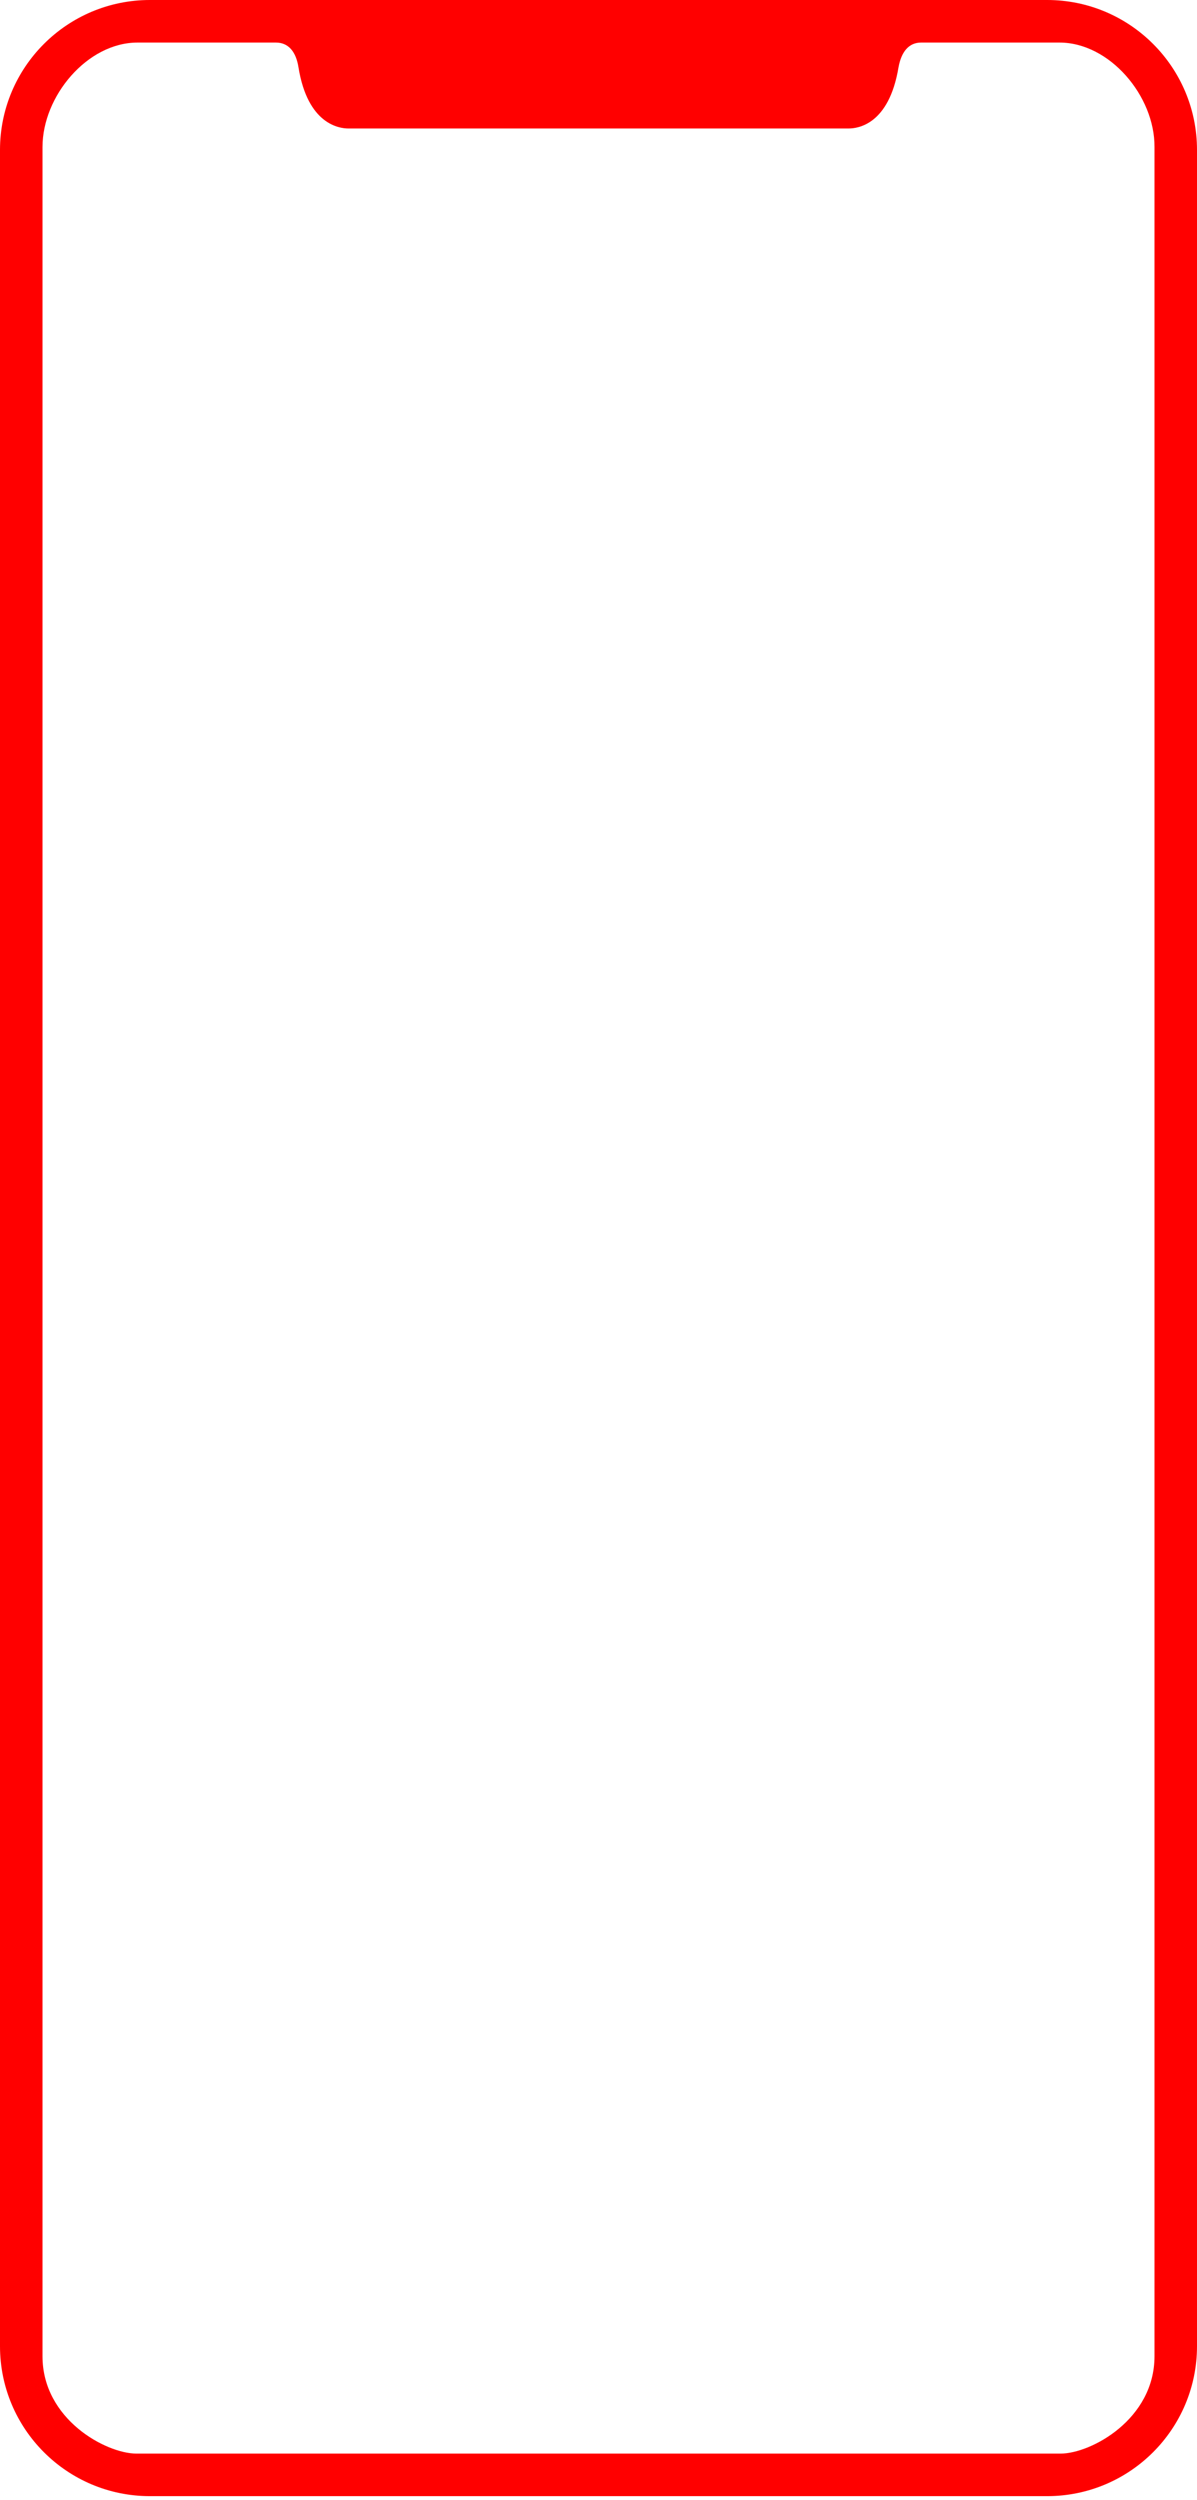 <svg width="260" height="543" viewBox="0 0 260 543" version="1.1" xmlns="http://www.w3.org/2000/svg" xmlns:xlink="http://www.w3.org/1999/xlink">
<title>Exclude</title>
<desc>Created using Figma</desc>
<g id="Canvas" transform="translate(1106 -2161)">
<g id="Exclude">
<use xlink:href="#path0_fill" transform="translate(-1106 2161)" fill="#FF0000"/>
</g>
</g>
<defs>
<path id="path0_fill" fill-rule="evenodd" d="M 32.572 0C 14.583 0 0 14.583 0 32.572L 0 509.576C 0 527.565 14.583 542.148 32.572 542.148L 227.428 542.148C 245.417 542.148 260 527.565 260 509.576L 260 32.572C 260 14.583 245.417 0 227.428 0L 32.572 0ZM 200.067 9.244L 230.135 9.244C 241.026 9.244 250.844 20.86 250.768 31.934L 250.768 511.763C 250.768 525.47 236.961 532.905 230.365 532.905L 29.635 532.905C 23.038 532.905 9.232 525.47 9.232 511.763L 9.232 31.934C 9.232 20.86 18.973 9.244 29.865 9.244L 59.932 9.244C 62.617 9.244 64.304 11.18 64.841 14.665C 66.835 26.978 73.662 27.907 75.656 27.907L 184.343 27.907C 186.338 27.907 193.087 27.055 195.158 14.665C 195.772 11.18 197.459 9.244 200.067 9.244Z"/>
</defs>
</svg>
